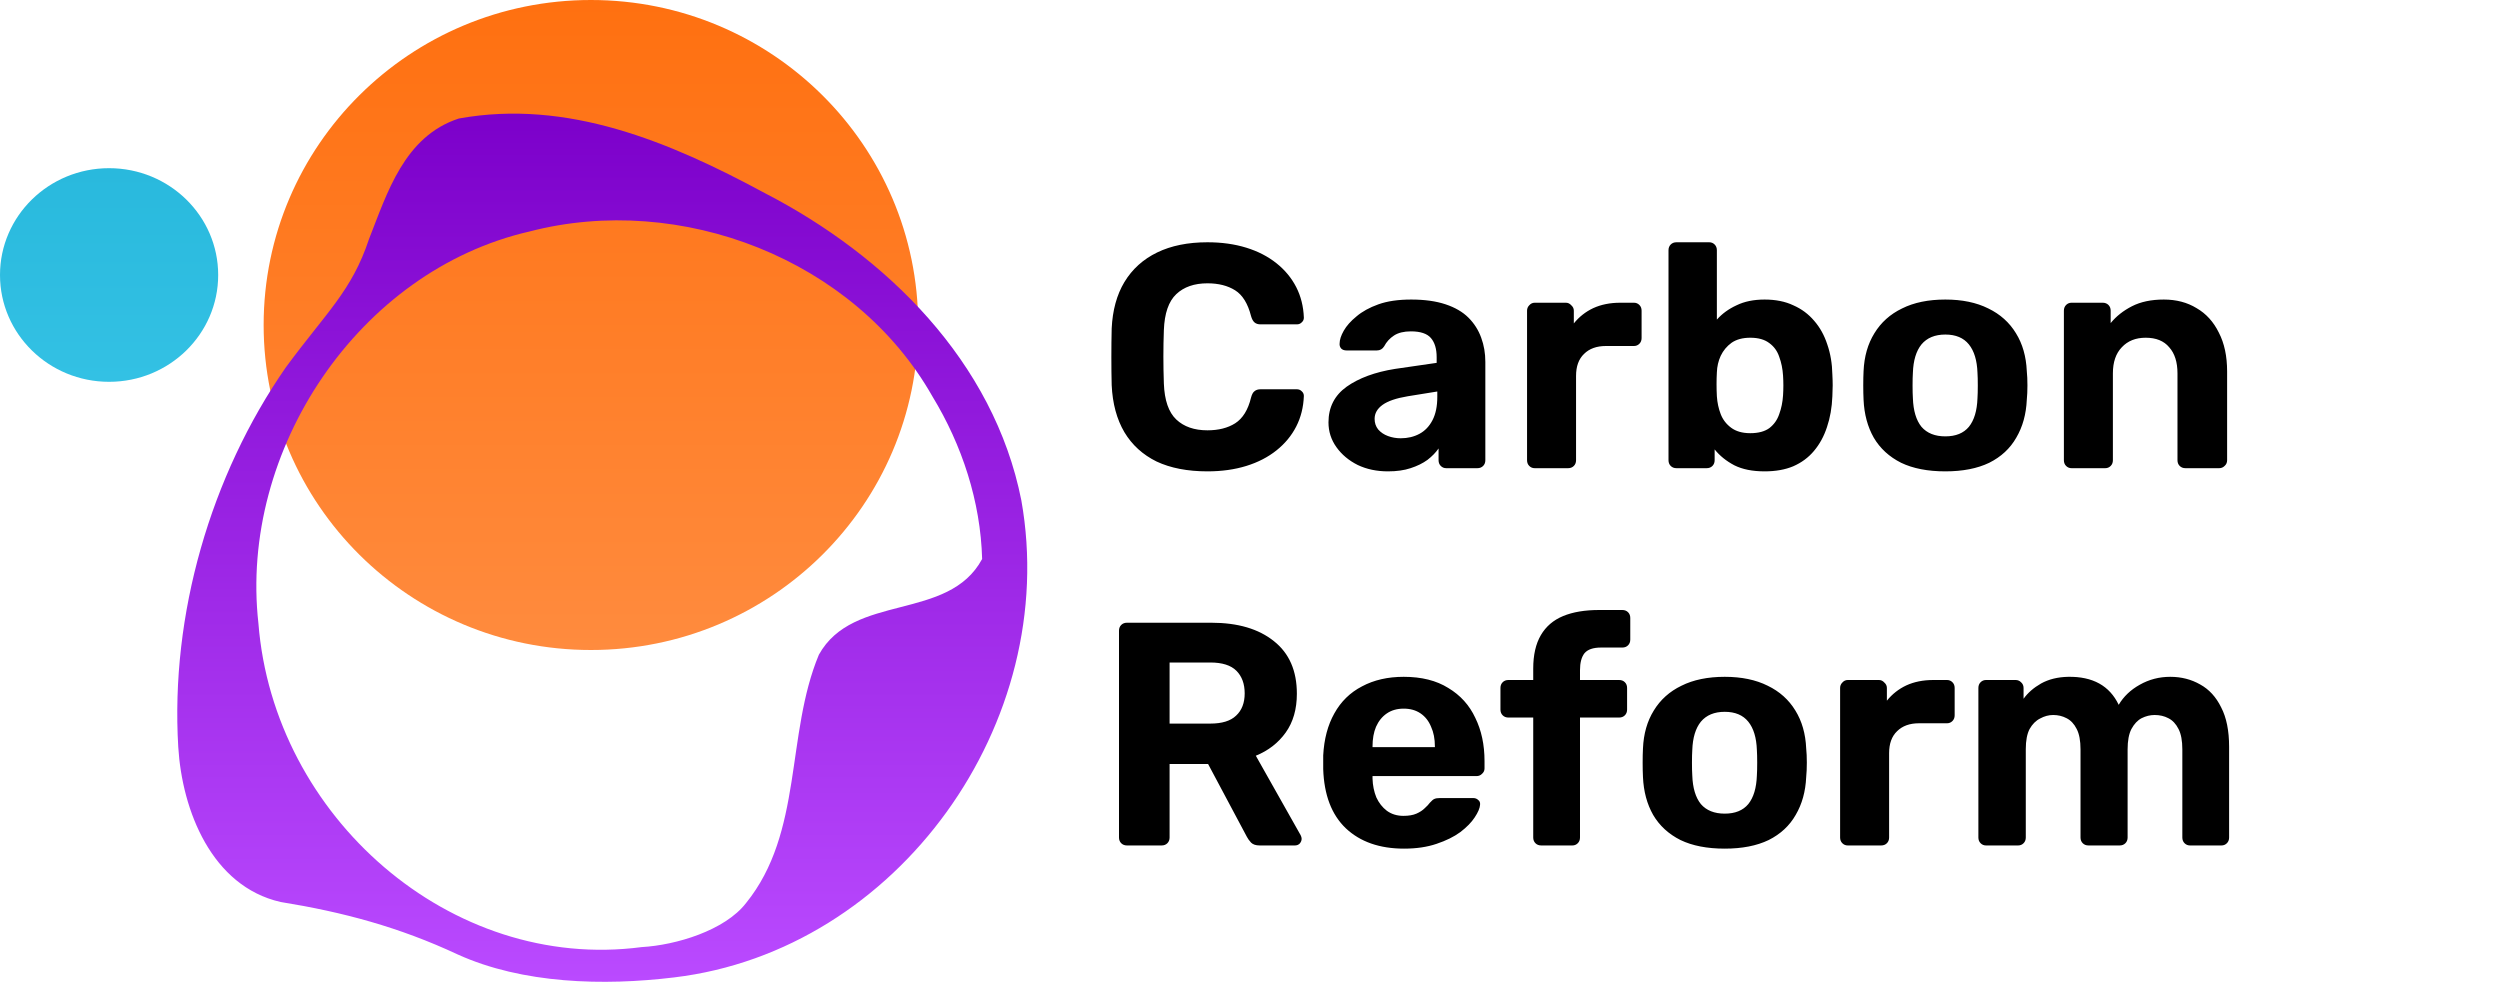 <?xml version="1.0" encoding="UTF-8"?>
<!DOCTYPE svg PUBLIC '-//W3C//DTD SVG 1.0//EN'
          'http://www.w3.org/TR/2001/REC-SVG-20010904/DTD/svg10.dtd'>
<svg fill="none" height="216" style="fill: none;" viewBox="0 0 550 216" width="550" xmlns="http://www.w3.org/2000/svg" xmlns:xlink="http://www.w3.org/1999/xlink"
><path d="M265.64 103.7C261.253 103.7 257.52 102.977 254.44 101.53C251.407 100.037 249.05 97.89 247.37 95.09C245.69 92.243 244.757 88.79 244.57 84.73C244.523 82.817 244.5 80.763 244.5 78.57C244.5 76.377 244.523 74.277 244.57 72.27C244.757 68.257 245.69 64.85 247.37 62.05C249.097 59.203 251.5 57.033 254.58 55.54C257.66 54.047 261.347 53.3 265.64 53.3C268.767 53.3 271.613 53.697 274.18 54.49C276.747 55.283 278.963 56.427 280.83 57.92C282.697 59.413 284.143 61.163 285.17 63.17C286.197 65.177 286.757 67.417 286.85 69.89C286.85 70.31 286.687 70.66 286.36 70.94C286.08 71.22 285.73 71.36 285.31 71.36H277.33C276.77 71.36 276.327 71.22 276 70.94C275.673 70.66 275.417 70.193 275.23 69.54C274.53 66.787 273.363 64.897 271.73 63.87C270.097 62.843 268.067 62.33 265.64 62.33C262.747 62.33 260.46 63.123 258.78 64.71C257.1 66.297 256.19 68.933 256.05 72.62C255.91 76.447 255.91 80.367 256.05 84.38C256.19 88.067 257.1 90.703 258.78 92.29C260.46 93.877 262.747 94.67 265.64 94.67C268.067 94.67 270.097 94.157 271.73 93.13C273.41 92.057 274.577 90.167 275.23 87.46C275.417 86.76 275.673 86.293 276 86.06C276.327 85.78 276.77 85.64 277.33 85.64H285.31C285.73 85.64 286.08 85.78 286.36 86.06C286.687 86.34 286.85 86.69 286.85 87.11C286.757 89.583 286.197 91.823 285.17 93.83C284.143 95.837 282.697 97.587 280.83 99.08C278.963 100.573 276.747 101.717 274.18 102.51C271.613 103.303 268.767 103.7 265.64 103.7ZM305.355 103.7C302.882 103.7 300.665 103.233 298.705 102.3C296.745 101.32 295.182 100.013 294.015 98.38C292.848 96.747 292.265 94.927 292.265 92.92C292.265 89.607 293.595 86.993 296.255 85.08C298.962 83.167 302.508 81.86 306.895 81.16L316.065 79.83V78.57C316.065 76.75 315.645 75.35 314.805 74.37C313.965 73.39 312.495 72.9 310.395 72.9C308.855 72.9 307.618 73.203 306.685 73.81C305.752 74.417 305.028 75.21 304.515 76.19C304.142 76.797 303.605 77.1 302.905 77.1H296.255C295.742 77.1 295.345 76.96 295.065 76.68C294.785 76.353 294.668 75.98 294.715 75.56C294.715 74.767 295.018 73.833 295.625 72.76C296.232 71.687 297.165 70.637 298.425 69.61C299.685 68.537 301.295 67.65 303.255 66.95C305.215 66.25 307.618 65.9 310.465 65.9C313.405 65.9 315.925 66.25 318.025 66.95C320.125 67.65 321.805 68.63 323.065 69.89C324.325 71.15 325.258 72.62 325.865 74.3C326.472 75.933 326.775 77.707 326.775 79.62V101.25C326.775 101.763 326.612 102.183 326.285 102.51C325.958 102.837 325.538 103 325.025 103H318.165C317.698 103 317.302 102.837 316.975 102.51C316.648 102.183 316.485 101.763 316.485 101.25V98.66C315.878 99.547 315.062 100.387 314.035 101.18C313.008 101.927 311.772 102.533 310.325 103C308.925 103.467 307.268 103.7 305.355 103.7ZM308.155 96.42C309.695 96.42 311.072 96.093 312.285 95.44C313.498 94.787 314.455 93.783 315.155 92.43C315.855 91.077 316.205 89.373 316.205 87.32V86.13L309.695 87.18C307.175 87.6 305.332 88.23 304.165 89.07C302.998 89.91 302.415 90.937 302.415 92.15C302.415 93.037 302.672 93.807 303.185 94.46C303.745 95.113 304.468 95.603 305.355 95.93C306.242 96.257 307.175 96.42 308.155 96.42ZM337.631 103C337.164 103 336.767 102.837 336.441 102.51C336.114 102.183 335.951 101.763 335.951 101.25V68.35C335.951 67.883 336.114 67.487 336.441 67.16C336.767 66.787 337.164 66.6 337.631 66.6H344.491C344.957 66.6 345.354 66.787 345.681 67.16C346.054 67.487 346.241 67.883 346.241 68.35V71.15C347.407 69.703 348.831 68.583 350.511 67.79C352.237 66.997 354.221 66.6 356.461 66.6H359.471C359.937 66.6 360.334 66.763 360.661 67.09C360.987 67.417 361.151 67.837 361.151 68.35V74.37C361.151 74.883 360.987 75.303 360.661 75.63C360.334 75.957 359.937 76.12 359.471 76.12H353.311C351.257 76.12 349.647 76.703 348.481 77.87C347.314 78.99 346.731 80.6 346.731 82.7V101.25C346.731 101.763 346.567 102.183 346.241 102.51C345.914 102.837 345.494 103 344.981 103H337.631ZM388.211 103.7C385.551 103.7 383.334 103.257 381.561 102.37C379.787 101.437 378.341 100.27 377.221 98.87V101.25C377.221 101.763 377.057 102.183 376.731 102.51C376.404 102.837 375.984 103 375.471 103H368.821C368.307 103 367.887 102.837 367.561 102.51C367.234 102.183 367.071 101.763 367.071 101.25V55.05C367.071 54.537 367.234 54.117 367.561 53.79C367.887 53.463 368.307 53.3 368.821 53.3H376.031C376.497 53.3 376.894 53.463 377.221 53.79C377.547 54.117 377.711 54.537 377.711 55.05V70.31C378.877 69.003 380.324 67.953 382.051 67.16C383.777 66.32 385.831 65.9 388.211 65.9C390.637 65.9 392.737 66.32 394.511 67.16C396.331 67.953 397.871 69.097 399.131 70.59C400.391 72.037 401.347 73.763 402.001 75.77C402.701 77.777 403.074 79.993 403.121 82.42C403.167 83.26 403.191 84.053 403.191 84.8C403.191 85.5 403.167 86.293 403.121 87.18C403.027 89.653 402.631 91.917 401.931 93.97C401.277 95.977 400.321 97.727 399.061 99.22C397.847 100.667 396.331 101.787 394.511 102.58C392.737 103.327 390.637 103.7 388.211 103.7ZM385.061 95.3C386.834 95.3 388.234 94.927 389.261 94.18C390.287 93.387 391.011 92.36 391.431 91.1C391.897 89.84 392.177 88.463 392.271 86.97C392.364 85.523 392.364 84.077 392.271 82.63C392.177 81.137 391.897 79.76 391.431 78.5C391.011 77.24 390.287 76.237 389.261 75.49C388.234 74.697 386.834 74.3 385.061 74.3C383.381 74.3 382.004 74.673 380.931 75.42C379.904 76.167 379.111 77.123 378.551 78.29C378.037 79.41 377.757 80.623 377.711 81.93C377.664 82.77 377.641 83.633 377.641 84.52C377.641 85.407 377.664 86.293 377.711 87.18C377.804 88.58 378.084 89.887 378.551 91.1C379.017 92.313 379.787 93.317 380.861 94.11C381.934 94.903 383.334 95.3 385.061 95.3ZM427.975 103.7C424.102 103.7 420.859 103.07 418.245 101.81C415.632 100.503 413.625 98.66 412.225 96.28C410.872 93.9 410.125 91.123 409.985 87.95C409.939 87.017 409.915 85.967 409.915 84.8C409.915 83.587 409.939 82.537 409.985 81.65C410.125 78.43 410.919 75.653 412.365 73.32C413.812 70.94 415.842 69.12 418.455 67.86C421.069 66.553 424.242 65.9 427.975 65.9C431.662 65.9 434.812 66.553 437.425 67.86C440.039 69.12 442.069 70.94 443.515 73.32C444.962 75.653 445.755 78.43 445.895 81.65C445.989 82.537 446.035 83.587 446.035 84.8C446.035 85.967 445.989 87.017 445.895 87.95C445.755 91.123 444.985 93.9 443.585 96.28C442.232 98.66 440.249 100.503 437.635 101.81C435.022 103.07 431.802 103.7 427.975 103.7ZM427.975 96C430.262 96 431.989 95.3 433.155 93.9C434.322 92.453 434.952 90.353 435.045 87.6C435.092 86.9 435.115 85.967 435.115 84.8C435.115 83.633 435.092 82.7 435.045 82C434.952 79.293 434.322 77.217 433.155 75.77C431.989 74.323 430.262 73.6 427.975 73.6C425.689 73.6 423.939 74.323 422.725 75.77C421.559 77.217 420.929 79.293 420.835 82C420.789 82.7 420.765 83.633 420.765 84.8C420.765 85.967 420.789 86.9 420.835 87.6C420.929 90.353 421.559 92.453 422.725 93.9C423.939 95.3 425.689 96 427.975 96ZM455.736 103C455.27 103 454.873 102.837 454.546 102.51C454.22 102.183 454.056 101.763 454.056 101.25V68.35C454.056 67.837 454.22 67.417 454.546 67.09C454.873 66.763 455.27 66.6 455.736 66.6H462.596C463.11 66.6 463.53 66.763 463.856 67.09C464.183 67.417 464.346 67.837 464.346 68.35V71.08C465.56 69.587 467.123 68.35 469.036 67.37C470.95 66.39 473.283 65.9 476.036 65.9C478.79 65.9 481.193 66.53 483.246 67.79C485.346 69.003 486.98 70.8 488.146 73.18C489.36 75.513 489.966 78.36 489.966 81.72V101.25C489.966 101.763 489.78 102.183 489.406 102.51C489.08 102.837 488.683 103 488.216 103H480.796C480.283 103 479.863 102.837 479.536 102.51C479.21 102.183 479.046 101.763 479.046 101.25V82.14C479.046 79.667 478.44 77.753 477.226 76.4C476.06 75 474.333 74.3 472.046 74.3C469.853 74.3 468.103 75 466.796 76.4C465.49 77.753 464.836 79.667 464.836 82.14V101.25C464.836 101.763 464.673 102.183 464.346 102.51C464.02 102.837 463.623 103 463.156 103H455.736ZM247.93 186C247.417 186 246.997 185.837 246.67 185.51C246.343 185.183 246.18 184.763 246.18 184.25V138.75C246.18 138.237 246.343 137.817 246.67 137.49C246.997 137.163 247.417 137 247.93 137H266.48C272.313 137 276.91 138.353 280.27 141.06C283.63 143.72 285.31 147.57 285.31 152.61C285.31 156.017 284.493 158.863 282.86 161.15C281.227 163.437 279.033 165.14 276.28 166.26L286.15 183.76C286.29 184.04 286.36 184.297 286.36 184.53C286.36 184.903 286.22 185.253 285.94 185.58C285.66 185.86 285.31 186 284.89 186H277.12C276.28 186 275.65 185.79 275.23 185.37C274.81 184.903 274.507 184.483 274.32 184.11L265.78 168.08H257.31V184.25C257.31 184.763 257.147 185.183 256.82 185.51C256.493 185.837 256.073 186 255.56 186H247.93ZM257.31 159.19H266.27C268.837 159.19 270.727 158.607 271.94 157.44C273.2 156.273 273.83 154.64 273.83 152.54C273.83 150.44 273.223 148.783 272.01 147.57C270.797 146.357 268.883 145.75 266.27 145.75H257.31V159.19ZM308.886 186.7C303.52 186.7 299.25 185.207 296.076 182.22C292.95 179.233 291.293 174.893 291.106 169.2C291.106 168.827 291.106 168.337 291.106 167.73C291.106 167.077 291.106 166.563 291.106 166.19C291.293 162.597 292.11 159.517 293.556 156.95C295.003 154.337 297.033 152.353 299.646 151C302.26 149.6 305.316 148.9 308.816 148.9C312.736 148.9 316.003 149.717 318.616 151.35C321.276 152.937 323.26 155.13 324.566 157.93C325.92 160.683 326.596 163.857 326.596 167.45V169.06C326.596 169.527 326.41 169.923 326.036 170.25C325.71 170.577 325.313 170.74 324.846 170.74H301.956C301.956 170.787 301.956 170.88 301.956 171.02C301.956 171.113 301.956 171.207 301.956 171.3C302.003 172.793 302.283 174.17 302.796 175.43C303.356 176.643 304.126 177.623 305.106 178.37C306.133 179.117 307.346 179.49 308.746 179.49C309.913 179.49 310.87 179.327 311.616 179C312.363 178.673 312.97 178.277 313.436 177.81C313.95 177.343 314.323 176.947 314.556 176.62C314.976 176.153 315.303 175.873 315.536 175.78C315.816 175.64 316.236 175.57 316.796 175.57H324.076C324.543 175.57 324.916 175.71 325.196 175.99C325.523 176.223 325.663 176.573 325.616 177.04C325.57 177.787 325.173 178.72 324.426 179.84C323.726 180.913 322.676 181.987 321.276 183.06C319.876 184.087 318.126 184.95 316.026 185.65C313.973 186.35 311.593 186.7 308.886 186.7ZM301.956 164.37H315.676V164.23C315.676 162.55 315.396 161.103 314.836 159.89C314.323 158.63 313.553 157.65 312.526 156.95C311.5 156.25 310.263 155.9 308.816 155.9C307.37 155.9 306.133 156.25 305.106 156.95C304.08 157.65 303.286 158.63 302.726 159.89C302.213 161.103 301.956 162.55 301.956 164.23V164.37ZM339.06 186C338.547 186 338.127 185.837 337.8 185.51C337.473 185.183 337.31 184.763 337.31 184.25V157.86H331.85C331.337 157.86 330.917 157.697 330.59 157.37C330.263 157.043 330.1 156.623 330.1 156.11V151.35C330.1 150.837 330.263 150.417 330.59 150.09C330.917 149.763 331.337 149.6 331.85 149.6H337.31V147.08C337.31 144.093 337.87 141.643 338.99 139.73C340.11 137.817 341.743 136.417 343.89 135.53C346.037 134.643 348.673 134.2 351.8 134.2H356.91C357.423 134.2 357.843 134.363 358.17 134.69C358.497 135.017 358.66 135.437 358.66 135.95V140.71C358.66 141.223 358.497 141.643 358.17 141.97C357.843 142.297 357.423 142.46 356.91 142.46H352.22C350.493 142.46 349.28 142.88 348.58 143.72C347.927 144.56 347.6 145.797 347.6 147.43V149.6H356.21C356.723 149.6 357.143 149.763 357.47 150.09C357.797 150.417 357.96 150.837 357.96 151.35V156.11C357.96 156.623 357.797 157.043 357.47 157.37C357.143 157.697 356.723 157.86 356.21 157.86H347.6V184.25C347.6 184.763 347.437 185.183 347.11 185.51C346.783 185.837 346.387 186 345.92 186H339.06ZM379.443 186.7C375.57 186.7 372.326 186.07 369.713 184.81C367.1 183.503 365.093 181.66 363.693 179.28C362.34 176.9 361.593 174.123 361.453 170.95C361.406 170.017 361.383 168.967 361.383 167.8C361.383 166.587 361.406 165.537 361.453 164.65C361.593 161.43 362.386 158.653 363.833 156.32C365.28 153.94 367.31 152.12 369.923 150.86C372.536 149.553 375.71 148.9 379.443 148.9C383.13 148.9 386.28 149.553 388.893 150.86C391.506 152.12 393.536 153.94 394.983 156.32C396.43 158.653 397.223 161.43 397.363 164.65C397.456 165.537 397.503 166.587 397.503 167.8C397.503 168.967 397.456 170.017 397.363 170.95C397.223 174.123 396.453 176.9 395.053 179.28C393.7 181.66 391.716 183.503 389.103 184.81C386.49 186.07 383.27 186.7 379.443 186.7ZM379.443 179C381.73 179 383.456 178.3 384.623 176.9C385.79 175.453 386.42 173.353 386.513 170.6C386.56 169.9 386.583 168.967 386.583 167.8C386.583 166.633 386.56 165.7 386.513 165C386.42 162.293 385.79 160.217 384.623 158.77C383.456 157.323 381.73 156.6 379.443 156.6C377.156 156.6 375.406 157.323 374.193 158.77C373.026 160.217 372.396 162.293 372.303 165C372.256 165.7 372.233 166.633 372.233 167.8C372.233 168.967 372.256 169.9 372.303 170.6C372.396 173.353 373.026 175.453 374.193 176.9C375.406 178.3 377.156 179 379.443 179ZM406.504 186C406.037 186 405.641 185.837 405.314 185.51C404.987 185.183 404.824 184.763 404.824 184.25V151.35C404.824 150.883 404.987 150.487 405.314 150.16C405.641 149.787 406.037 149.6 406.504 149.6H413.364C413.831 149.6 414.227 149.787 414.554 150.16C414.927 150.487 415.114 150.883 415.114 151.35V154.15C416.281 152.703 417.704 151.583 419.384 150.79C421.111 149.997 423.094 149.6 425.334 149.6H428.344C428.811 149.6 429.207 149.763 429.534 150.09C429.861 150.417 430.024 150.837 430.024 151.35V157.37C430.024 157.883 429.861 158.303 429.534 158.63C429.207 158.957 428.811 159.12 428.344 159.12H422.184C420.131 159.12 418.521 159.703 417.354 160.87C416.187 161.99 415.604 163.6 415.604 165.7V184.25C415.604 184.763 415.441 185.183 415.114 185.51C414.787 185.837 414.367 186 413.854 186H406.504ZM436.924 186C436.457 186 436.061 185.837 435.734 185.51C435.407 185.183 435.244 184.763 435.244 184.25V151.35C435.244 150.837 435.407 150.417 435.734 150.09C436.061 149.763 436.457 149.6 436.924 149.6H443.434C443.901 149.6 444.297 149.763 444.624 150.09C444.997 150.417 445.184 150.837 445.184 151.35V153.73C446.117 152.423 447.401 151.303 449.034 150.37C450.714 149.437 452.697 148.947 454.984 148.9C460.397 148.807 464.107 150.86 466.114 155.06C467.187 153.24 468.727 151.77 470.734 150.65C472.787 149.483 475.027 148.9 477.454 148.9C479.881 148.9 482.074 149.46 484.034 150.58C485.994 151.653 487.534 153.333 488.654 155.62C489.821 157.86 490.404 160.753 490.404 164.3V184.25C490.404 184.763 490.241 185.183 489.914 185.51C489.587 185.837 489.191 186 488.724 186H481.794C481.327 186 480.931 185.837 480.604 185.51C480.277 185.183 480.114 184.763 480.114 184.25V164.86C480.114 162.947 479.834 161.453 479.274 160.38C478.714 159.26 477.967 158.467 477.034 158C476.147 157.533 475.144 157.3 474.024 157.3C473.044 157.3 472.087 157.533 471.154 158C470.267 158.467 469.521 159.26 468.914 160.38C468.354 161.453 468.074 162.947 468.074 164.86V184.25C468.074 184.763 467.911 185.183 467.584 185.51C467.257 185.837 466.837 186 466.324 186H459.464C458.951 186 458.531 185.837 458.204 185.51C457.877 185.183 457.714 184.763 457.714 184.25V164.86C457.714 162.947 457.434 161.453 456.874 160.38C456.314 159.26 455.567 158.467 454.634 158C453.747 157.533 452.767 157.3 451.694 157.3C450.714 157.3 449.757 157.557 448.824 158.07C447.891 158.537 447.121 159.307 446.514 160.38C445.954 161.453 445.674 162.923 445.674 164.79V184.25C445.674 184.763 445.511 185.183 445.184 185.51C444.857 185.837 444.461 186 443.994 186H436.924Z" fill="#000"
  /><path d="M130 143C169.765 143 202 110.988 202 71.5C202 32.012 169.765 0 130 0C90.236 0 58 32.012 58 71.5C58 110.988 90.236 143 130 143Z" fill="url(#a)"
  /><path d="M148.32 215.03C197.588 209.14 233.391 158.895 224.695 110.077C218.656 79.584 195.032 56.3 168.257 42.481C147.334 31.181 124.795 21.745 100.949 26.072C88.929 29.982 85.172 42.495 81.183 52.594C77.389 64.045 71.769 68.738 62.889 80.812C46.306 104.688 37.469 135.275 39.218 164.35C40.071 178.373 46.597 194.967 61.707 198.433C75.532 200.67 87.811 203.966 100.658 209.964C114.965 216.462 132.796 216.915 148.32 215.03ZM141.169 208.361C99.089 213.903 60.191 179.589 56.853 137.151C52.572 99.091 78.843 59.544 116.513 50.923C149.689 42.293 187.971 56.984 205.107 87.167C211.664 97.929 215.728 110.332 216.07 122.979C208.619 136.799 187.729 130.367 180.154 144.035C172.816 161.631 176.719 183.112 164.138 198.662C159.476 204.71 148.707 207.932 141.169 208.361Z" fill="url(#b)"
  /><path d="M24 84C37.255 84 48 73.479 48 60.5C48 47.521 37.255 37 24 37C10.745 37 0 47.521 0 60.5C0 73.479 10.745 84 24 84Z" fill="url(#c)"
  /><defs
  ><linearGradient gradientUnits="userSpaceOnUse" id="a" x1="130" x2="130" y1="0" y2="143"
    ><stop stop-color="#FF7010"
      /><stop offset="1" stop-color="#FF8B3E"
    /></linearGradient
    ><linearGradient gradientUnits="userSpaceOnUse" id="b" x1="132.5" x2="132.5" y1="25" y2="216"
    ><stop stop-color="#7C00CA"
      /><stop offset="1" stop-color="#BA4AFF"
    /></linearGradient
    ><linearGradient gradientUnits="userSpaceOnUse" id="c" x1="24" x2="24" y1="37" y2="84"
    ><stop stop-color="#29B9DD"
      /><stop offset="1" stop-color="#33C1E4"
    /></linearGradient
  ></defs
></svg
>
